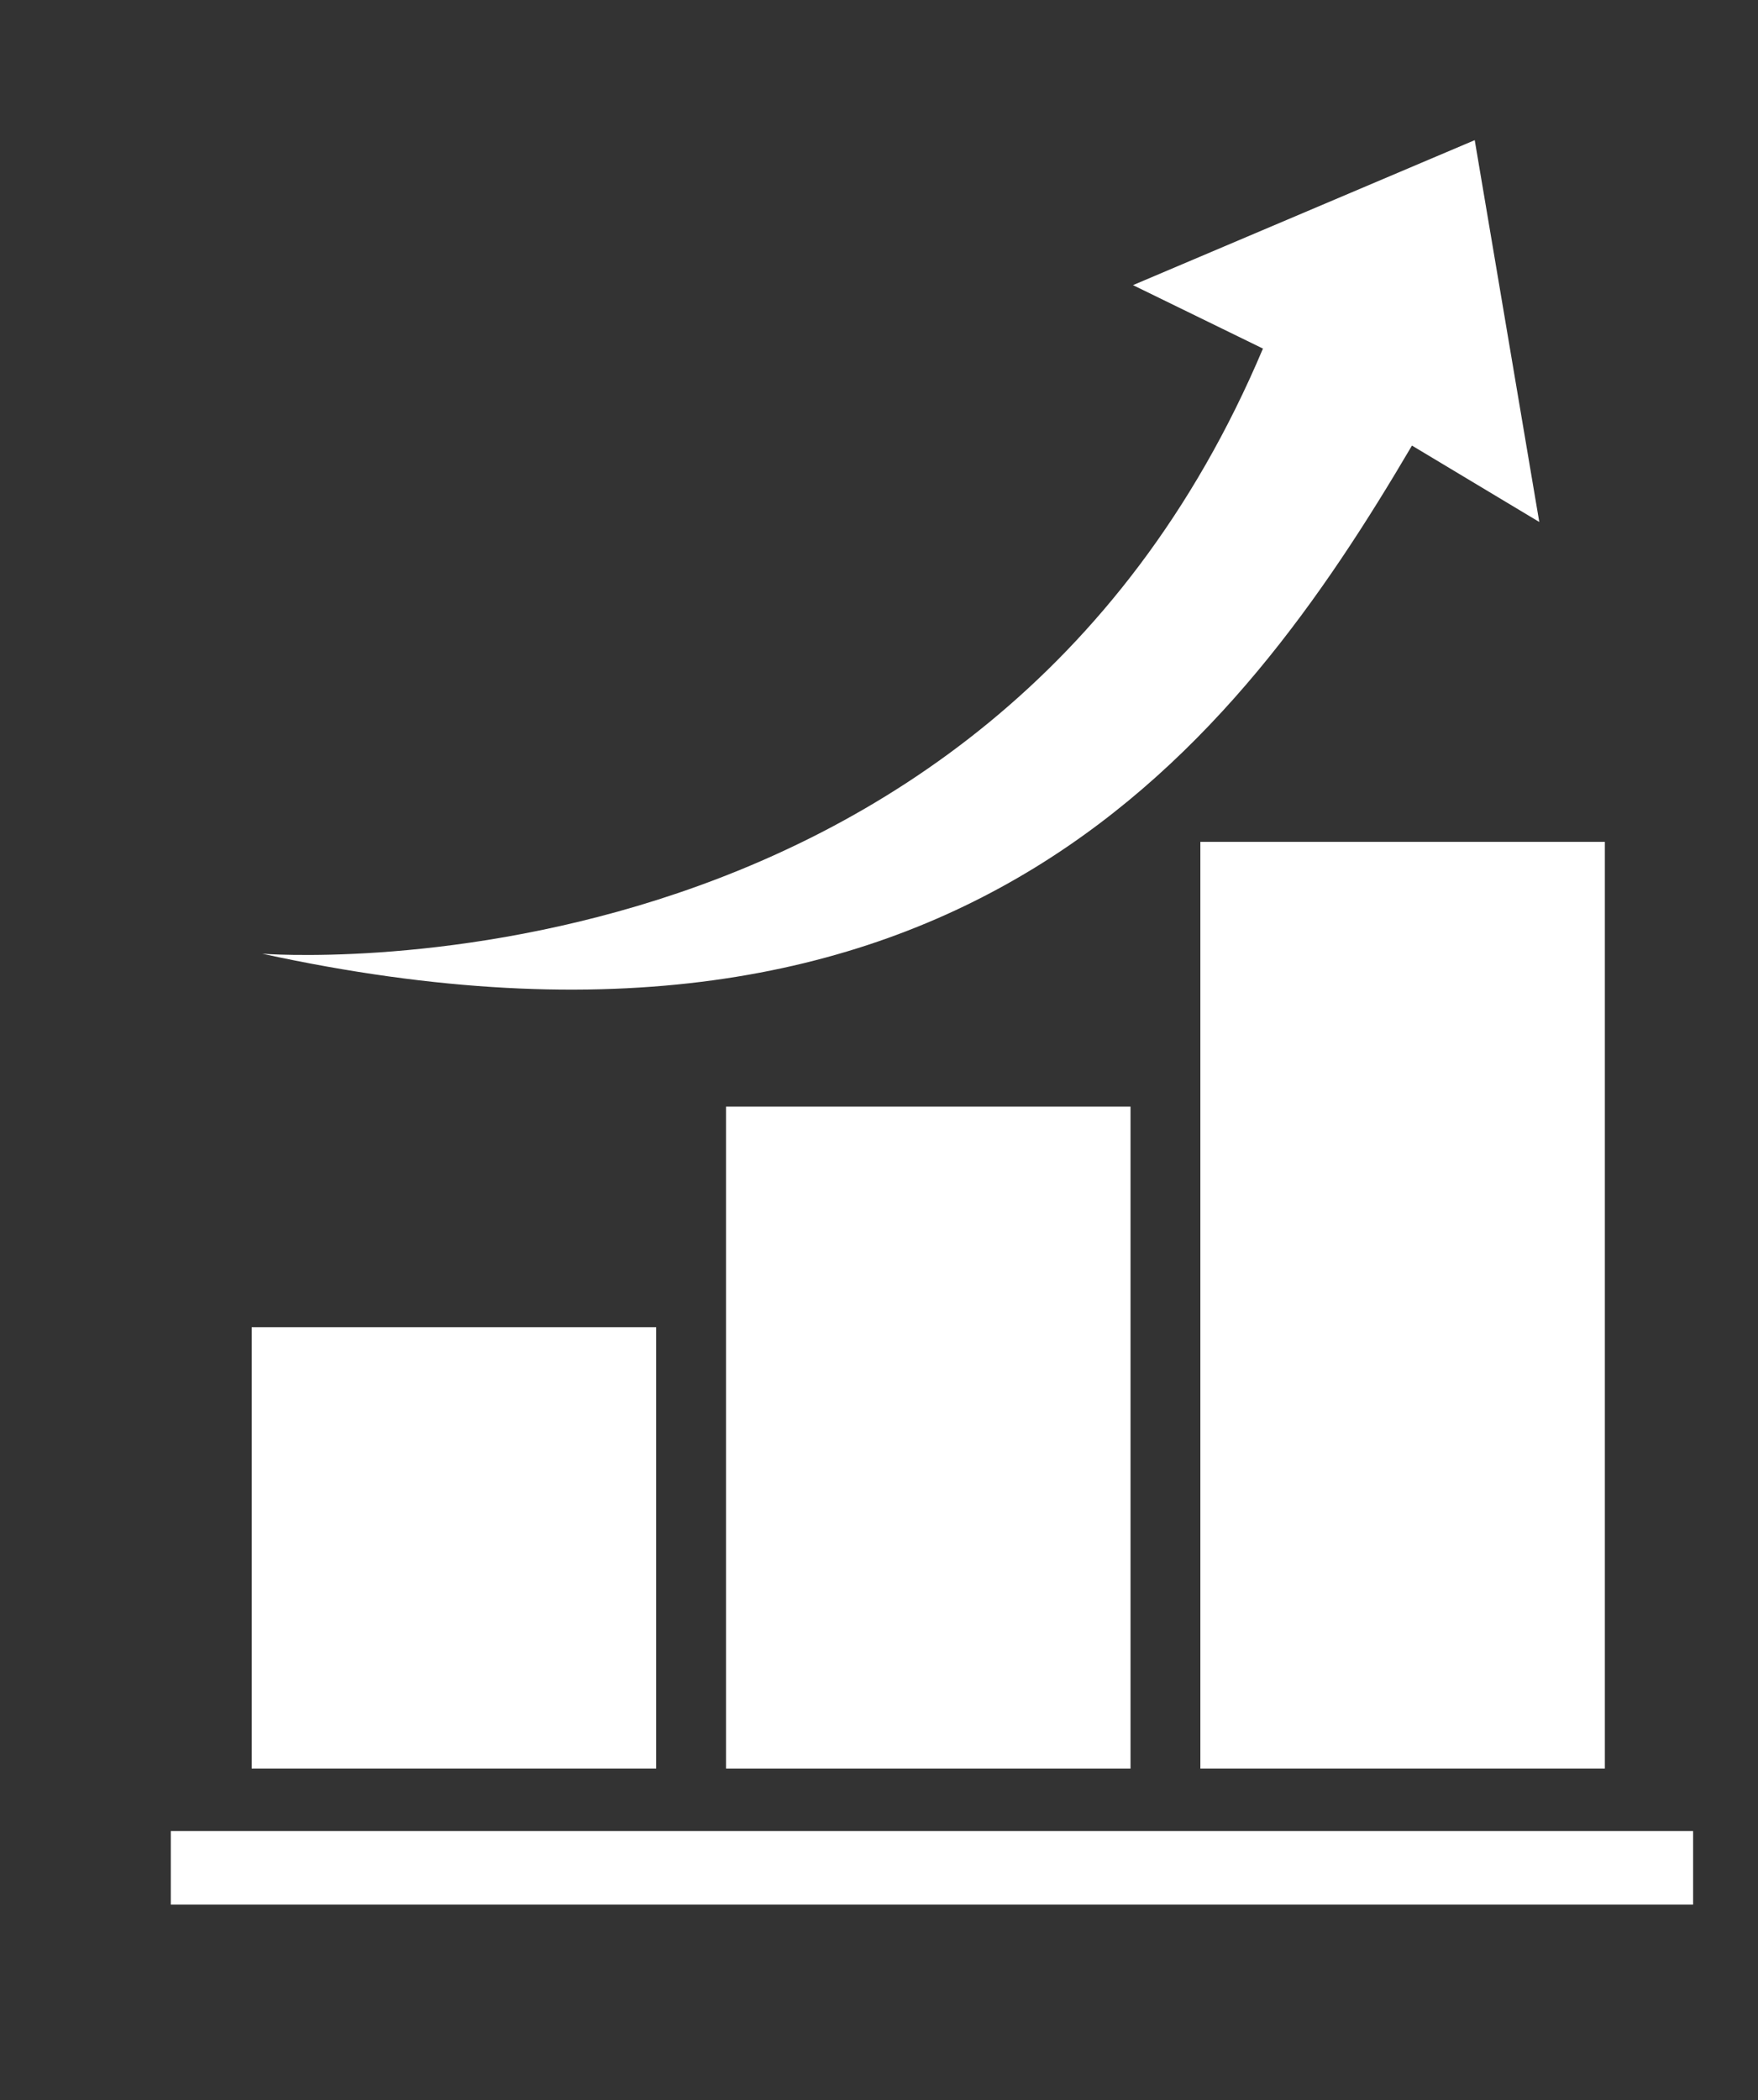 <?xml version="1.0" encoding="utf-8"?>
<!-- Generator: Adobe Illustrator 16.0.0, SVG Export Plug-In . SVG Version: 6.00 Build 0)  -->
<!DOCTYPE svg PUBLIC "-//W3C//DTD SVG 1.1//EN" "http://www.w3.org/Graphics/SVG/1.1/DTD/svg11.dtd">
<svg version="1.1" id="圖層_1" xmlns="http://www.w3.org/2000/svg" xmlns:xlink="http://www.w3.org/1999/xlink" x="0px" y="0px"
	 width="120px" height="143.333px" viewBox="0 0 120 143.333" enable-background="new 0 0 120 143.333" xml:space="preserve">
<rect x="0" y="0" width="120" height="143.333" fill="#333333" stroke="none"/>
<g>
	<rect x="81.936" y="57.458" fill="#FFFFFF" width="27.611" height="63.25"/>
	<rect x="49.558" y="75.529" fill="#FFFFFF" width="27.611" height="45.18"/>
	<rect x="17.181" y="90.588" fill="#FFFFFF" width="27.609" height="30.12"/>
	<path fill="#FFFFFF" d="M77.337,19.461l8.871,4.33C67.122,69.029,17.901,65.093,17.901,65.093
		C65.727,75.506,84.5,50.603,96.38,30.411l8.69,5.215l-4.406-26.06L77.337,19.461z"/>
	<rect x="11.659" y="124.974" fill="#FFFFFF" width="103.911" height="5.021"/>
</g>
</svg>
